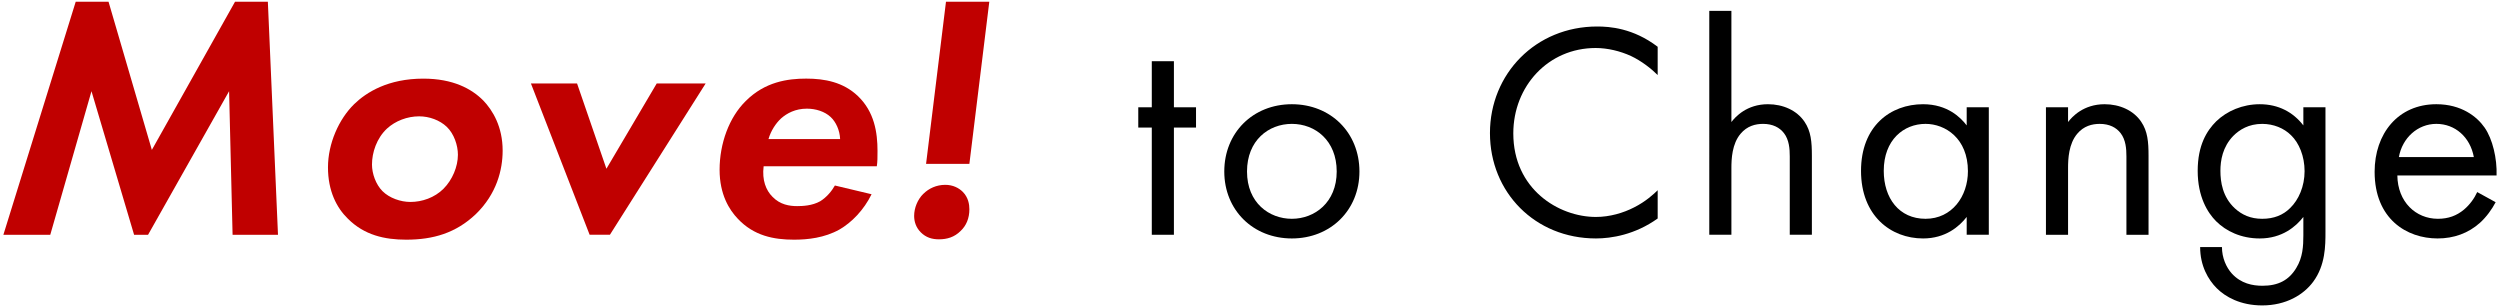 <?xml version="1.0" encoding="UTF-8"?><svg id="_レイヤー_2" xmlns="http://www.w3.org/2000/svg" viewBox="0 0 895.26 110"><defs><style>.cls-1{fill:none;}.cls-2{fill:#c00000;}</style></defs><g id="_デザイン"><g><g><g><path d="m420.38,45.68v38.39h-7.92v-38.39h-4.84v-7.26h4.84v-16.5h7.92v16.5h7.92v7.26h-7.92Z"/><path d="m438.42,61.41c0-13.86,10.23-24.09,24.2-24.09s24.2,10.23,24.2,24.09-10.34,23.98-24.2,23.98-24.2-10.12-24.2-23.98Zm8.14,0c0,11.22,7.92,16.94,16.06,16.94s16.06-5.83,16.06-16.94-7.7-17.05-16.06-17.05-16.06,5.94-16.06,17.05Z"/><path d="m593.62,26.87c-2.31-2.31-5.83-5.06-9.57-6.82-3.85-1.76-8.36-2.86-12.65-2.86-16.94,0-29.48,13.64-29.48,30.58,0,19.91,16.17,29.92,29.59,29.92,4.95,0,9.79-1.43,13.64-3.41,4.18-2.09,7.15-4.84,8.47-6.16v10.12c-8.14,5.83-16.61,7.15-22.11,7.15-21.78,0-37.95-16.5-37.95-37.73s16.39-38.17,38.39-38.17c4.4,0,12.87.55,21.67,7.26v10.12Z"/><path d="m612.1,3.88h7.92v39.82c1.43-1.87,5.5-6.38,13.09-6.38,5.39,0,10.34,2.2,13.09,6.27,2.31,3.41,2.64,7.15,2.64,12.21v28.27h-7.92v-28.05c0-2.75-.22-5.94-2.09-8.36-1.54-1.98-3.96-3.3-7.48-3.3-2.75,0-5.72.77-8.03,3.52-3.08,3.63-3.3,9.02-3.3,12.32v23.87h-7.92V3.88Z"/><path d="m704.28,38.42h7.92v45.65h-7.92v-6.38c-2.64,3.41-7.59,7.7-15.62,7.7-11.55,0-22.22-8.14-22.22-24.2s10.56-23.87,22.22-23.87c8.8,0,13.53,4.84,15.62,7.59v-6.49Zm-29.7,22.77c0,9.79,5.5,17.16,14.96,17.16s15.18-8.03,15.18-17.05c0-11.77-8.14-16.94-15.18-16.94-7.81,0-14.96,5.72-14.96,16.83Z"/><path d="m732.66,38.42h7.92v5.28c1.43-1.87,5.5-6.38,13.09-6.38,5.39,0,10.34,2.2,13.09,6.27,2.31,3.41,2.64,7.15,2.64,12.21v28.27h-7.92v-28.05c0-2.75-.22-5.94-2.09-8.36-1.54-1.98-3.96-3.3-7.48-3.3-2.75,0-5.72.77-8.03,3.52-3.08,3.63-3.3,9.02-3.3,12.32v23.87h-7.92v-45.65Z"/><path d="m824.84,38.42h7.92v44.55c0,4.95,0,11.99-4.4,17.93-3.41,4.62-9.68,8.47-18.26,8.47-7.81,0-13.2-3.08-16.28-6.16s-5.94-8.03-5.94-14.74h7.81c0,3.85,1.54,7.26,3.52,9.46,3.3,3.63,7.48,4.4,11,4.4,5.61,0,9.46-1.98,12.1-6.38,2.31-3.74,2.53-7.81,2.53-11.66v-6.6c-2.64,3.41-7.59,7.7-15.62,7.7-6.71,0-12.1-2.64-15.62-6.16-3.08-3.08-6.6-8.8-6.6-18.04s3.3-14.41,6.6-17.71c3.85-3.74,9.46-6.16,15.62-6.16,6.71,0,11.99,2.86,15.62,7.59v-6.49Zm-25.08,10.23c-3.85,3.96-4.62,8.8-4.62,12.54,0,3.96.77,9.35,5.17,13.42,2.53,2.31,5.61,3.74,9.79,3.74s7.48-1.32,10.01-3.85c3.08-2.97,5.17-7.81,5.17-13.2s-1.98-10.12-4.84-12.87c-2.53-2.53-6.27-4.07-10.34-4.07-4.84,0-8.14,2.09-10.34,4.29Z"/><path d="m893.7,72.41c-1.32,2.53-3.3,5.28-5.61,7.37-4.18,3.74-9.35,5.61-15.18,5.61-11,0-22.55-6.93-22.55-23.87,0-13.64,8.36-24.2,22.11-24.2,8.91,0,14.52,4.4,17.27,8.36,2.86,4.07,4.51,11.11,4.29,17.16h-35.53c.11,9.46,6.6,15.51,14.52,15.51,3.74,0,6.71-1.1,9.35-3.3,2.09-1.76,3.74-4.07,4.73-6.27l6.6,3.63Zm-7.81-16.17c-1.32-7.15-6.71-11.88-13.42-11.88s-12.21,5.06-13.42,11.88h26.84Z"/></g><g><path class="cls-2" d="m27.11.63h11.76l15.51,53.05L84.16.63h11.76l3.63,83.45h-16.26l-1.25-51.42-29.02,51.42h-5l-15.26-51.42-14.76,51.42H1.21L27.11.63Z"/><path class="cls-2" d="m172.99,35.91c3.5,3.63,7.01,9.51,7.01,18.02,0,6.88-2.13,15.51-9.63,22.77-7.13,6.76-15.26,9.13-24.9,9.13-7.76,0-15.01-1.63-20.89-7.51-4-3.88-7.13-9.88-7.13-18.39s3.88-17.26,9.38-22.64c4.38-4.25,12.14-9.13,24.77-9.13,10.63,0,17.26,3.63,21.39,7.76Zm-14.14,31.65c3.13-3.13,5.13-7.88,5.13-12.14,0-3.38-1.38-7.51-4-10.01-2.5-2.38-6.25-3.75-9.88-3.75-4.25,0-8.51,1.63-11.51,4.38-3.75,3.5-5.38,8.63-5.38,12.89,0,3.25,1.38,7.13,3.75,9.51,2.5,2.5,6.51,3.88,10.01,3.88,4.13,0,8.63-1.5,11.88-4.75Z"/><path class="cls-2" d="m206.65,29.9l10.51,30.53,18.01-30.53h17.52l-34.28,54.17h-7.26l-21.02-54.17h16.51Z"/><path class="cls-2" d="m312.11,69.56c-2.75,5.63-7.13,10.13-11.51,12.64-5.38,3-11.38,3.63-16.26,3.63-7.26,0-14.39-1.38-20.14-7.51-3-3.13-6.51-8.63-6.51-17.51,0-9.38,3.38-18.77,9.38-24.65,6.88-6.88,15.01-8.01,21.64-8.01s13.26,1.25,18.52,6.26c5.88,5.63,7.01,13.01,7.01,19.64,0,2.25,0,3.88-.25,5.5h-40.53c-.63,5,.88,8.63,3.13,10.88,2.75,2.88,6.13,3.38,8.88,3.38,1.88,0,5.38-.12,8.26-1.75,2.25-1.38,4.13-3.63,5.25-5.63l13.14,3.13Zm-11.26-19.77c-.12-3.13-1.5-6.13-3.38-7.88-2.13-2-5.38-3-8.51-3-4.13,0-7.13,1.63-9.26,3.5-1.88,1.75-3.63,4.38-4.5,7.38h25.65Z"/><path class="cls-2" d="m330.63,69.44c2-2,4.75-3.25,7.88-3.25,2.75,0,4.88,1.13,6.25,2.5,2,2,2.38,4.5,2.38,6.25,0,3.25-1.13,5.88-3.13,7.76-2.25,2.25-4.88,3-7.76,3-2.5,0-4.63-.63-6.51-2.5-1.75-1.75-2.38-3.88-2.38-5.88,0-2.88,1.25-5.88,3.25-7.88Zm1-10.76l7.13-58.05h15.51l-7.13,58.05h-15.51Z"/></g></g><rect class="cls-1" width="895.26" height="110"/></g></g></svg>